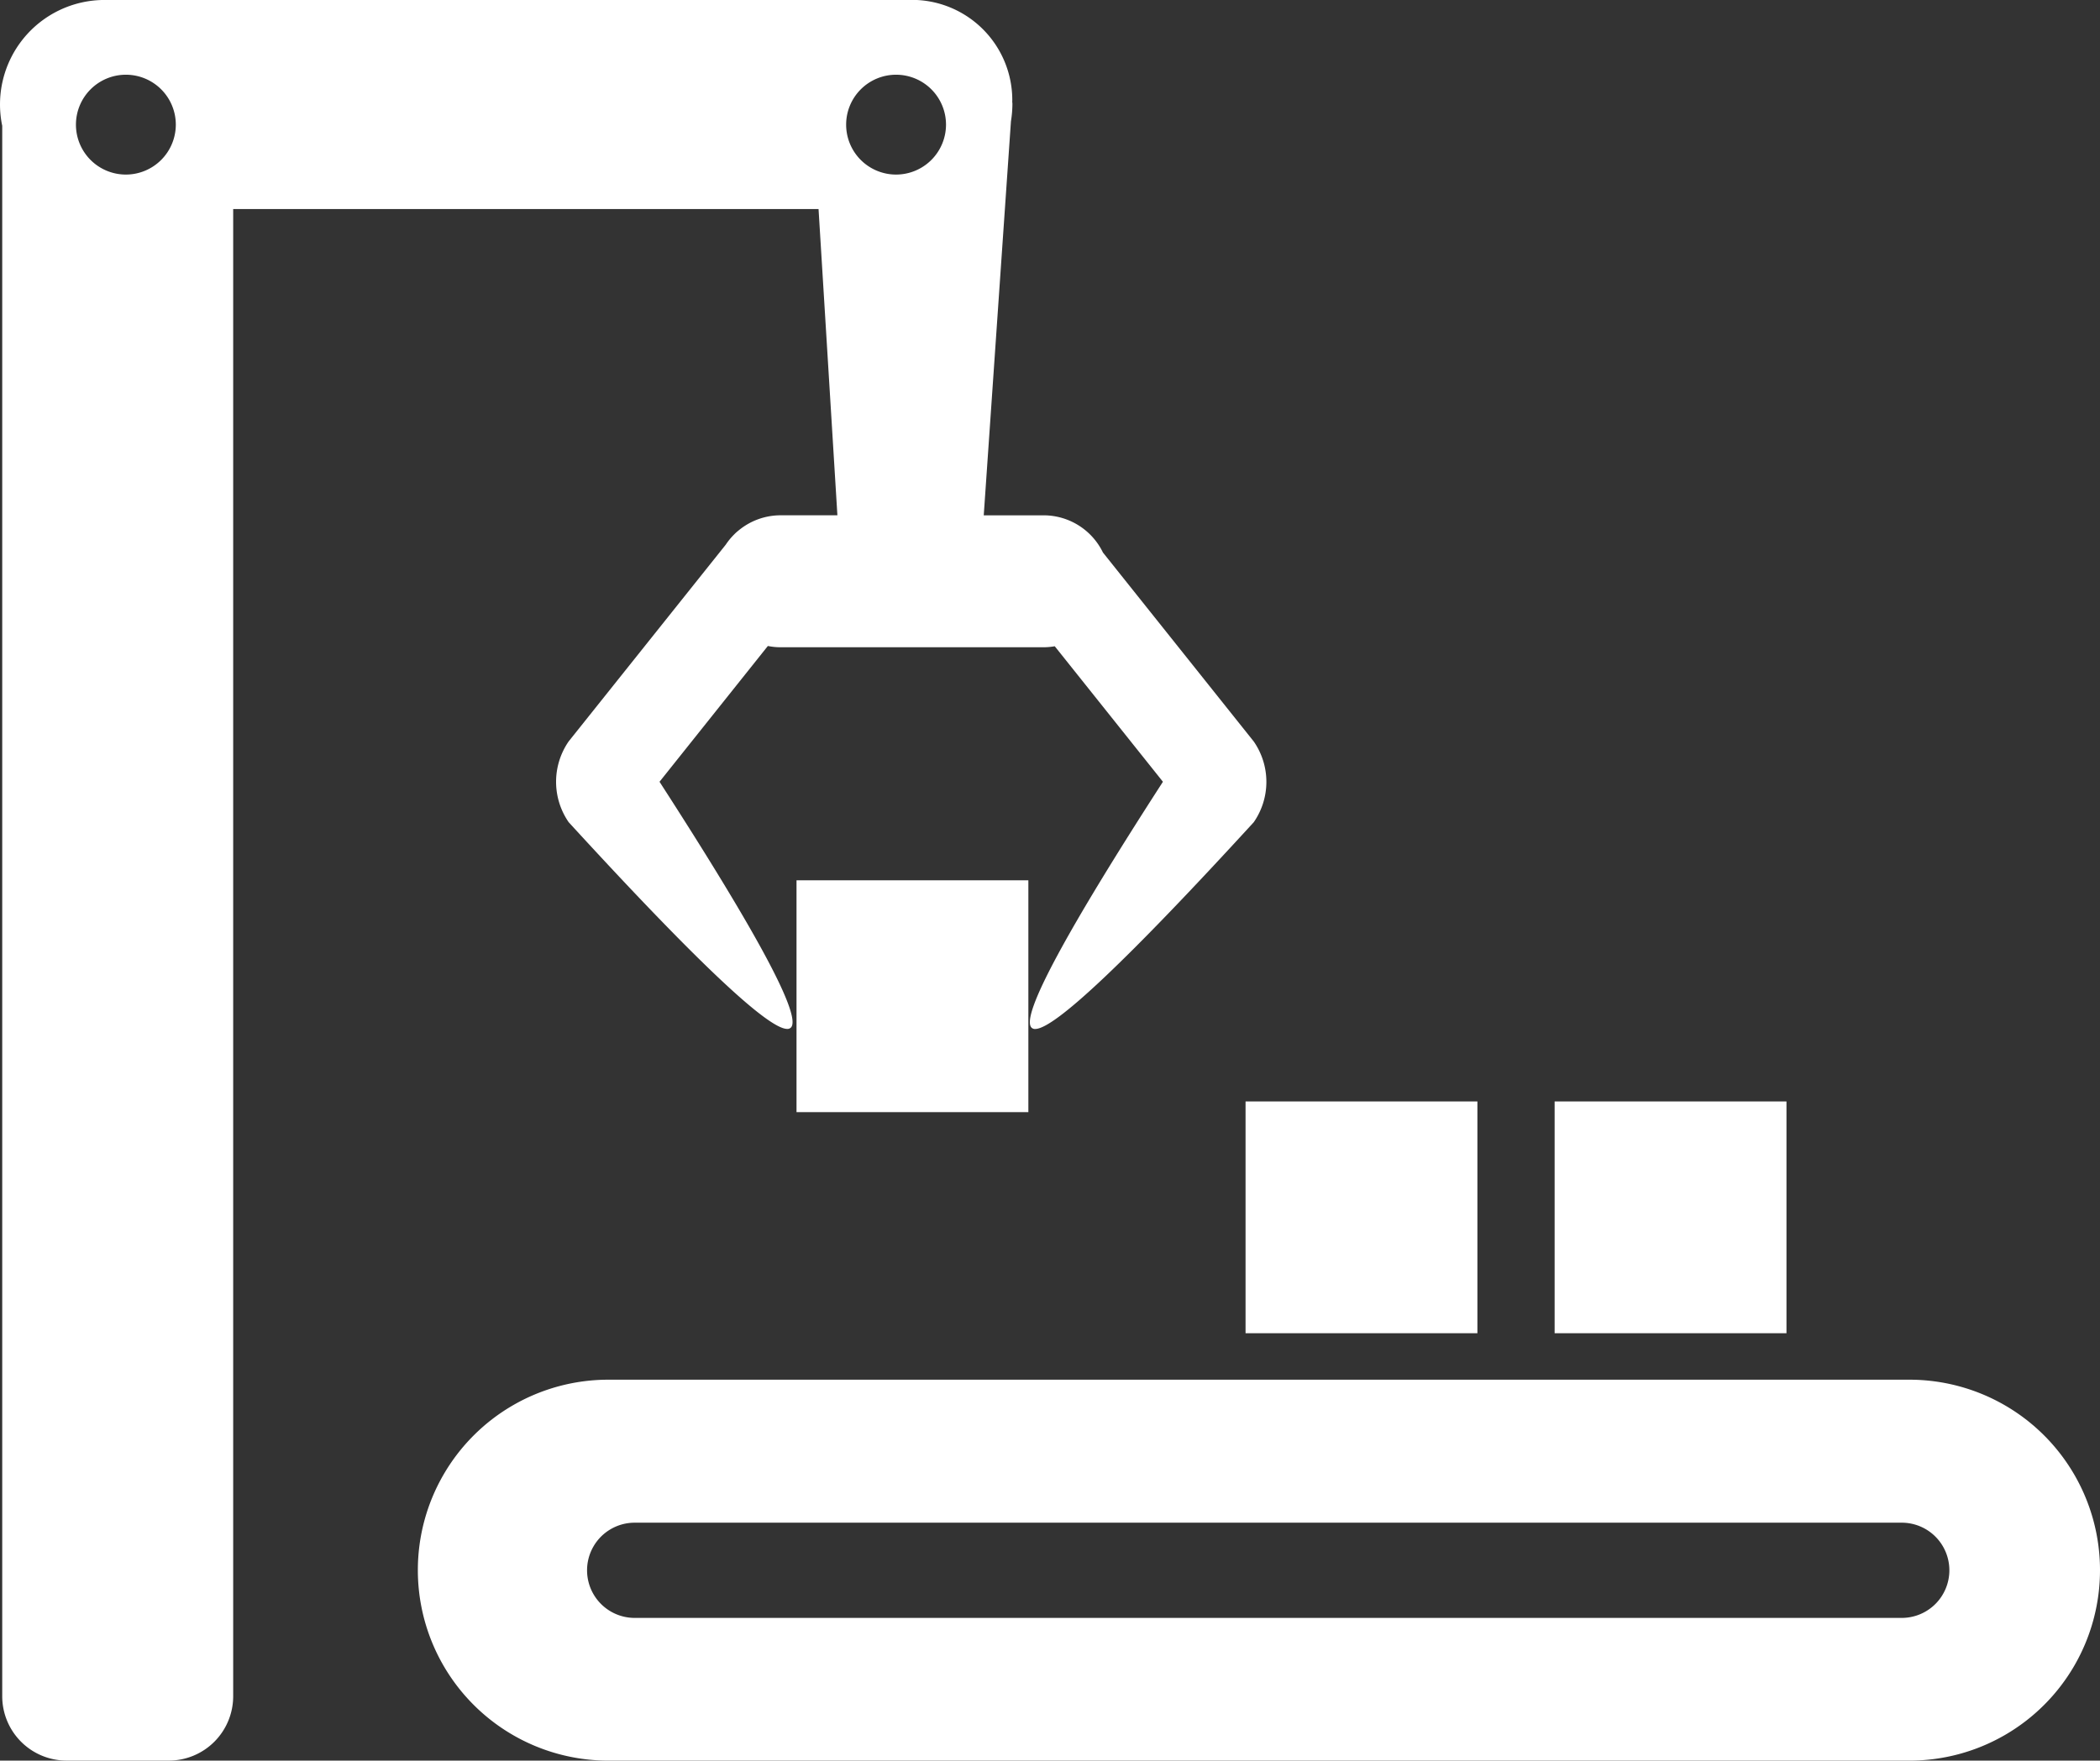 <svg xmlns="http://www.w3.org/2000/svg" xmlns:xlink="http://www.w3.org/1999/xlink" id="Raggruppa_454" data-name="Raggruppa 454" width="75.406" height="63.237" viewBox="0 0 75.406 63.237"><rect x="0" y="0" width="75.406" height="63.237" fill="#333333" stroke="none"/><defs><clipPath id="clip-path"><path id="Tracciato_157" data-name="Tracciato 157" d="M0,31.765H75.406V-31.472H0Z" transform="translate(0 31.472)" fill="#fff"></path></clipPath></defs><path id="Tracciato_152" data-name="Tracciato 152" d="M22.559-15.736H14.234v8.325h8.325Z" transform="translate(14.367 47.355)" fill="#fff"></path><path id="Tracciato_153" data-name="Tracciato 153" d="M30.584-11.783H22.259v8.325h8.325Z" transform="translate(22.466 51.344)" fill="#fff"></path><path id="Tracciato_154" data-name="Tracciato 154" d="M36.107-11.783H27.782v8.325h8.325Z" transform="translate(28.041 51.344)" fill="#fff"></path><g id="Raggruppa_26" data-name="Raggruppa 26" transform="translate(0 0)" clip-path="url(#clip-path)"><g id="Raggruppa_24" data-name="Raggruppa 24" transform="translate(15.004 49.555)"><path id="Tracciato_155" data-name="Tracciato 155" d="M3.911,4.3a1.71,1.71,0,1,1,0-3.42H49.406a1.71,1.71,0,0,1,1.712,1.71h0A1.71,1.71,0,0,1,49.406,4.3ZM49.685-4.256H2.965a6.84,6.84,0,0,0-6.84,6.842h0a6.84,6.84,0,0,0,6.84,6.84H49.685a6.841,6.841,0,0,0,6.842-6.84h0a6.842,6.842,0,0,0-6.842-6.842" transform="translate(3.875 4.256)" fill="#fff"></path></g><g id="Raggruppa_25" data-name="Raggruppa 25" transform="translate(0 -0.001)"><path id="Tracciato_156" data-name="Tracciato 156" d="M2.27,3.15A1.793,1.793,0,1,1,4.064,1.356,1.795,1.795,0,0,1,2.27,3.15m27.656,0a1.793,1.793,0,1,1,1.794-1.794A1.795,1.795,0,0,1,29.926,3.15m.561-6.271H30.4l-.024,0-.024,0H1.5A3.752,3.752,0,0,0-2.169,1.4V57.8A2.312,2.312,0,0,0,.144,60.116H3.811A2.312,2.312,0,0,0,6.124,57.8V4.388H27.143l.677,11H25.783a2.368,2.368,0,0,0-1.521.553,1.464,1.464,0,0,0-.145.131,2.353,2.353,0,0,0-.305.37L18.17,23.51a2.554,2.554,0,0,0,0,2.9q6.8,7.426,7.848,7.426a.173.173,0,0,0,.141-.058q.543-.66-4.726-8.819l3.89-4.877a2.306,2.306,0,0,0,.46.046h9.442a2.386,2.386,0,0,0,.4-.036l3.884,4.867Q34.24,33.12,34.781,33.78a.173.173,0,0,0,.141.058q1.049,0,7.848-7.426a2.544,2.544,0,0,0,0-2.9l-5.415-6.787a2.369,2.369,0,0,0-2.13-1.336h-2.15l.977-14.156a3.9,3.9,0,0,0,.052-.6c0-.03,0-.06-.006-.09L34.1.476a3.6,3.6,0,0,0-3.617-3.6" transform="translate(2.249 3.121)" fill="#fff"></path></g></g></svg>
